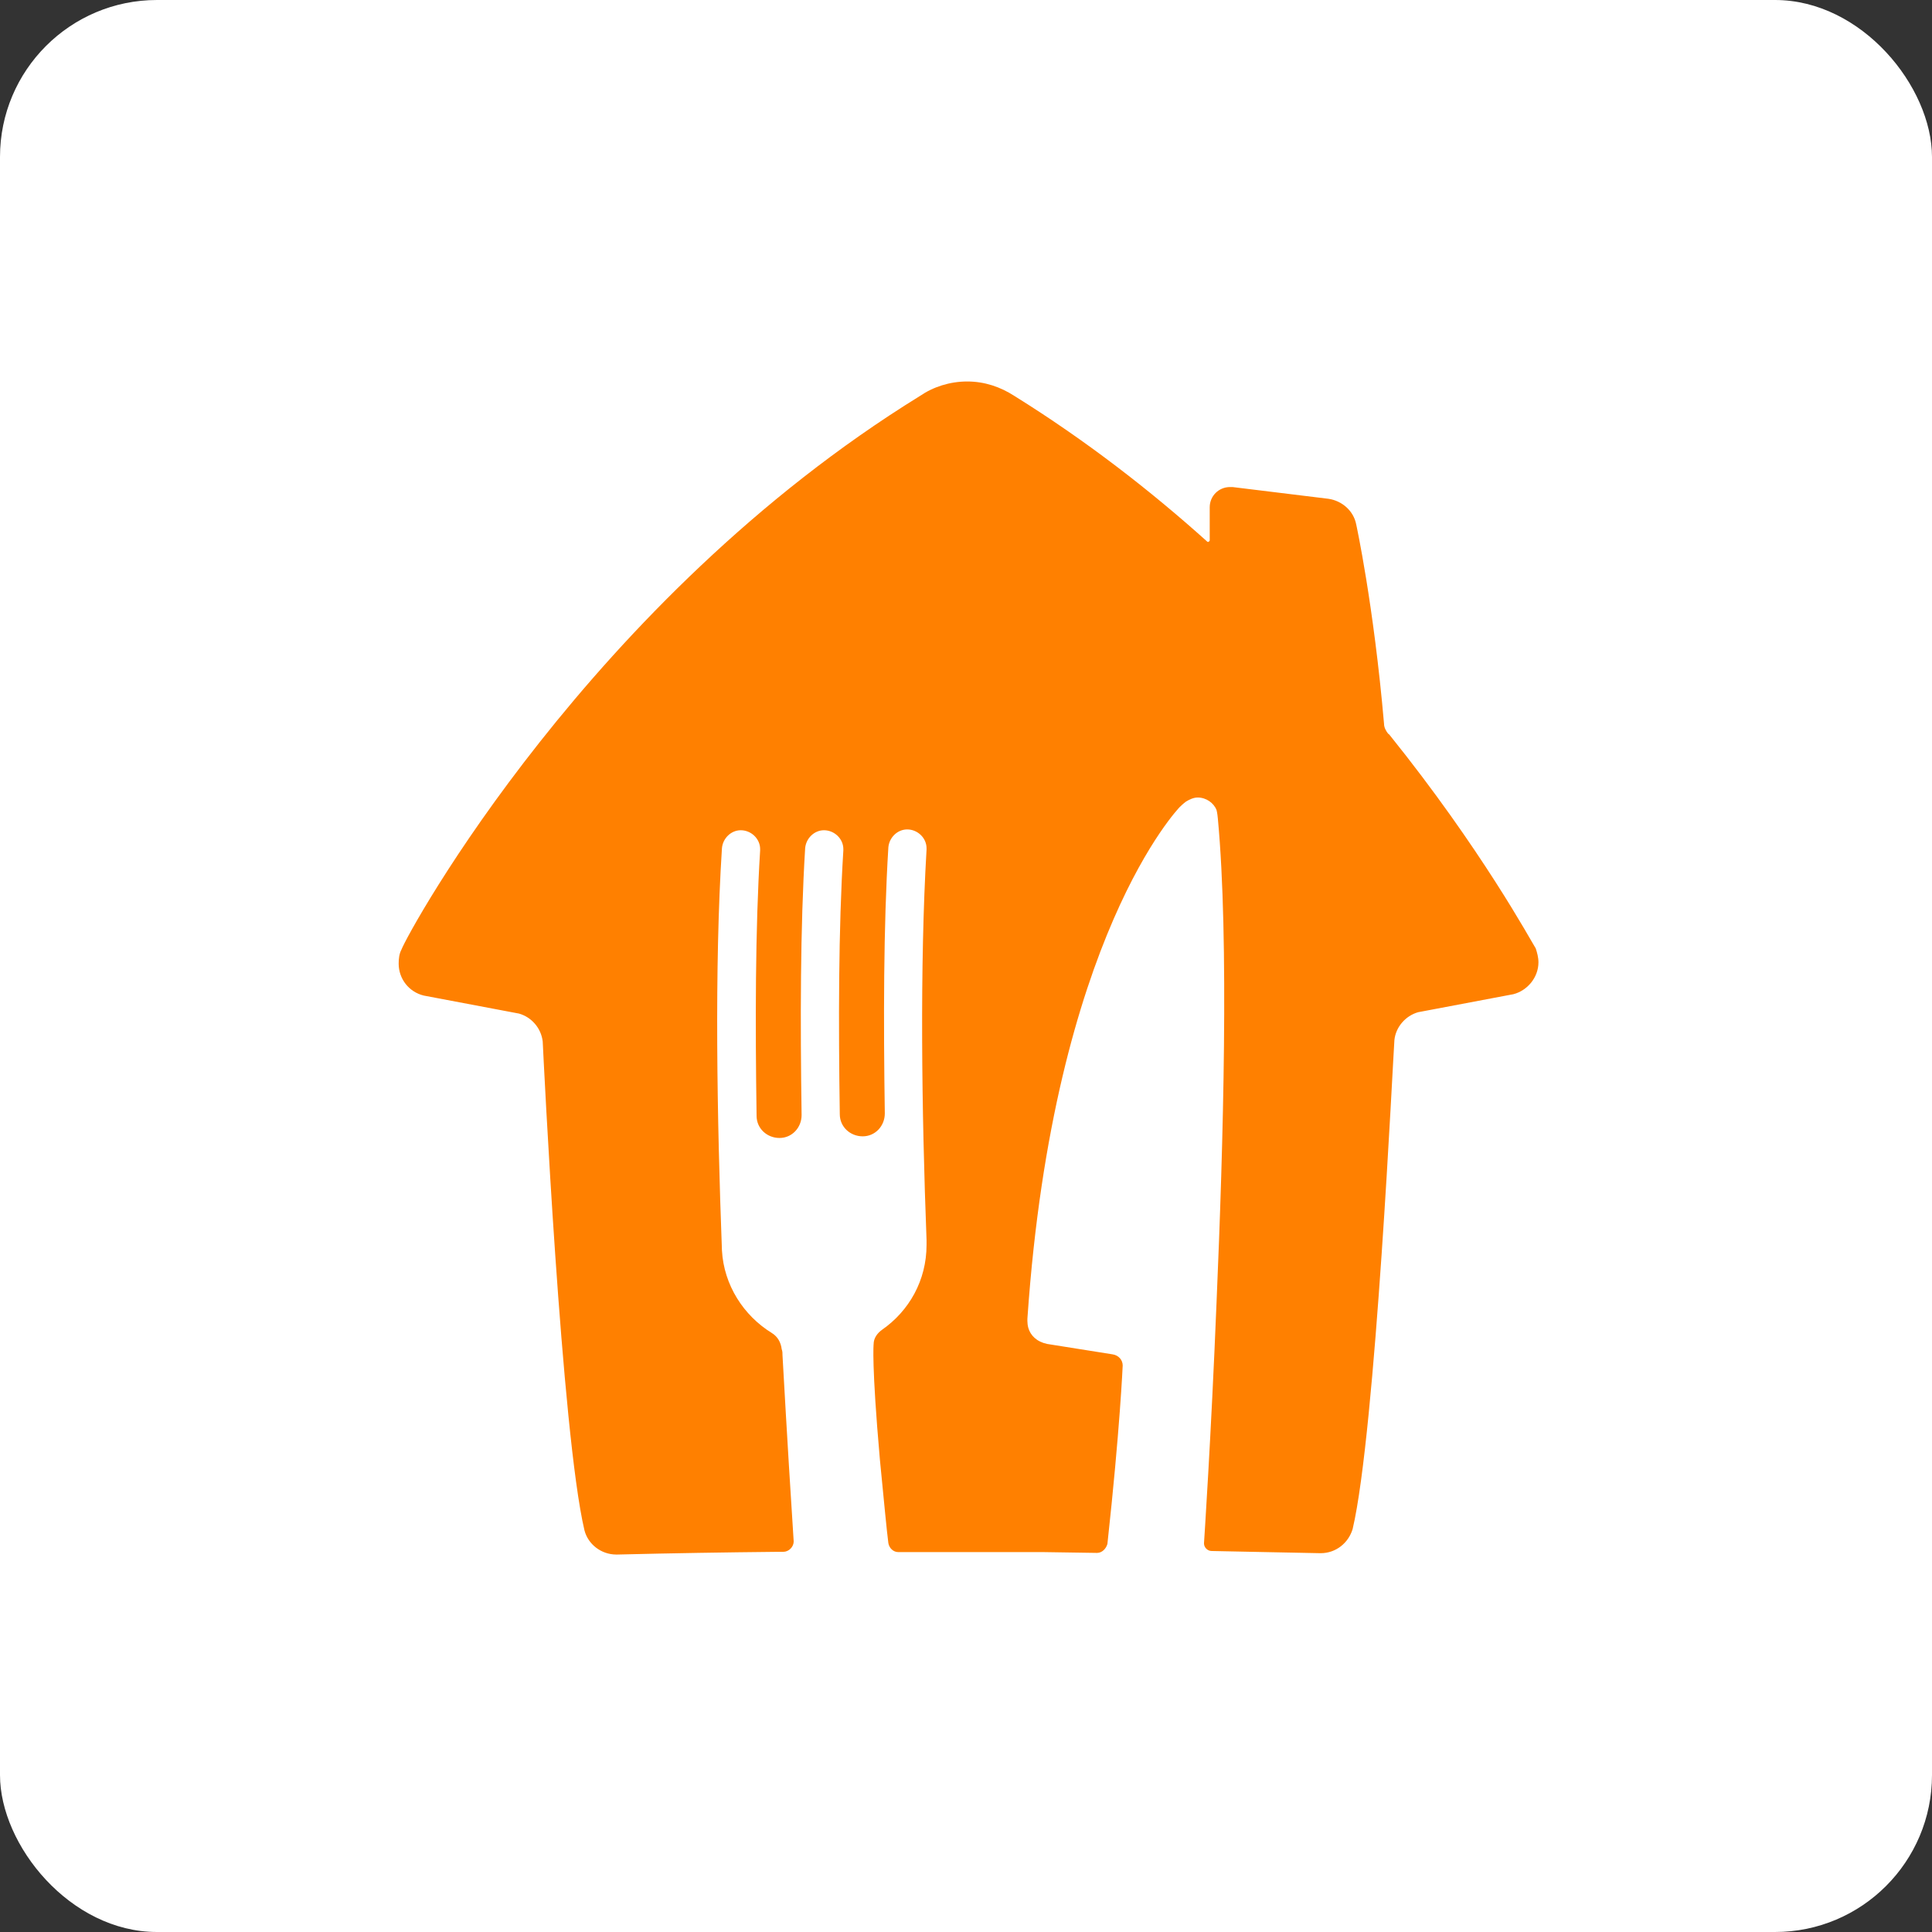 <svg width="480" height="480" viewBox="0 0 480 480" fill="none" xmlns="http://www.w3.org/2000/svg">
<rect x="0" y="0" width="480" height="480" fill="#333333" stroke="none"/>
<rect width="480" height="480" rx="39" fill="white"/>
<path d="M344.878 182.279C344.336 181.601 343.861 180.72 343.861 179.839C341.285 150.152 336.948 130.293 336.948 130.293C336.27 126.837 333.355 124.397 330.034 123.922L306.244 121.008H305.567C302.788 121.008 300.551 123.244 300.551 126.023V134.292C300.551 134.292 300.348 134.631 300.212 134.631H300.009C285.843 121.889 269.78 109.418 252.022 98.37C248.566 96.133 244.634 94.778 240.297 94.778C235.959 94.778 231.824 96.133 228.571 98.37C146.628 148.932 101.42 231.418 99.725 235.959C99.183 236.976 99.048 238.196 99.048 239.416C99.048 243.211 101.623 246.464 105.283 247.346L128.938 251.819C132.056 252.7 134.428 255.411 134.834 258.732C135.038 262.867 139.511 356.061 145.204 380.19C146.086 383.647 149.339 386.222 153.134 386.222H153.338C167.164 385.883 179.771 385.68 193.394 385.544H194.614C195.97 385.544 197.19 384.324 197.19 382.969C196.648 374.836 195.496 356.197 194.411 336.744C194.411 336.202 194.411 335.728 194.208 335.186C194.004 333.491 193.191 332.068 191.768 331.187C184.719 326.849 179.839 319.258 179.364 310.65C178.144 278.049 177.467 240.229 179.364 210.746C179.568 208.306 181.601 206.272 184.041 206.272C186.617 206.272 188.853 208.373 188.853 210.949V211.288C187.633 230.943 187.633 254.259 187.972 277.236C187.972 280.353 190.548 282.726 193.666 282.726C196.783 282.726 199.156 280.15 199.156 277.032C198.817 253.92 198.817 230.469 200.037 210.746C200.24 208.306 202.273 206.272 204.713 206.272C207.289 206.272 209.526 208.373 209.526 210.949V211.288C208.306 230.943 208.306 254.056 208.644 276.829C208.644 279.947 211.22 282.319 214.338 282.319C217.456 282.319 219.828 279.743 219.828 276.626C219.489 253.649 219.489 230.198 220.709 210.542C220.912 208.102 222.946 206.069 225.386 206.069C227.961 206.069 230.198 208.17 230.198 210.746V211.084C228.503 239.754 228.978 276.151 230.198 308.074V308.956V309.294C230.198 318.106 225.86 325.697 219.15 330.373C217.93 331.254 217.049 332.474 217.049 333.966C217.049 333.966 216.507 338.778 218.608 362.636C219.624 373.006 220.302 380.258 220.709 383.376C220.912 384.596 221.929 385.612 223.149 385.612H259.071L272.559 385.816C273.779 385.816 274.796 384.799 275.134 383.579C278.252 355.112 278.93 339.252 278.93 339.252C278.93 337.897 277.913 336.677 276.354 336.473L260.156 333.898C257.58 333.356 256.021 331.797 255.479 329.899C255.14 328.679 255.276 327.323 255.276 327.323C261.85 232.57 293.096 200.511 293.096 200.511C293.977 199.63 294.654 199.156 294.654 199.156C295.536 198.613 296.552 198.139 297.569 198.139C299.67 198.139 301.568 199.494 302.246 201.257C302.246 201.257 302.449 201.934 302.584 203.493C305.363 233.316 303.94 284.081 302.246 323.596C300.89 357.213 299.128 383.443 299.128 383.443C299.128 384.46 300.009 385.341 301.026 385.341C309.837 385.544 318.648 385.68 327.933 385.883H328.137C331.932 385.883 335.05 383.308 336.067 379.851C341.76 355.722 346.098 262.528 346.437 258.393C346.776 255.14 349.215 252.361 352.333 251.48L375.988 247.007C379.444 246.126 382.223 242.872 382.223 239.077C382.223 237.857 381.884 236.637 381.546 235.62C380.326 233.722 368.058 210.949 345.149 182.482" fill="#FF8000"/>
</svg>
